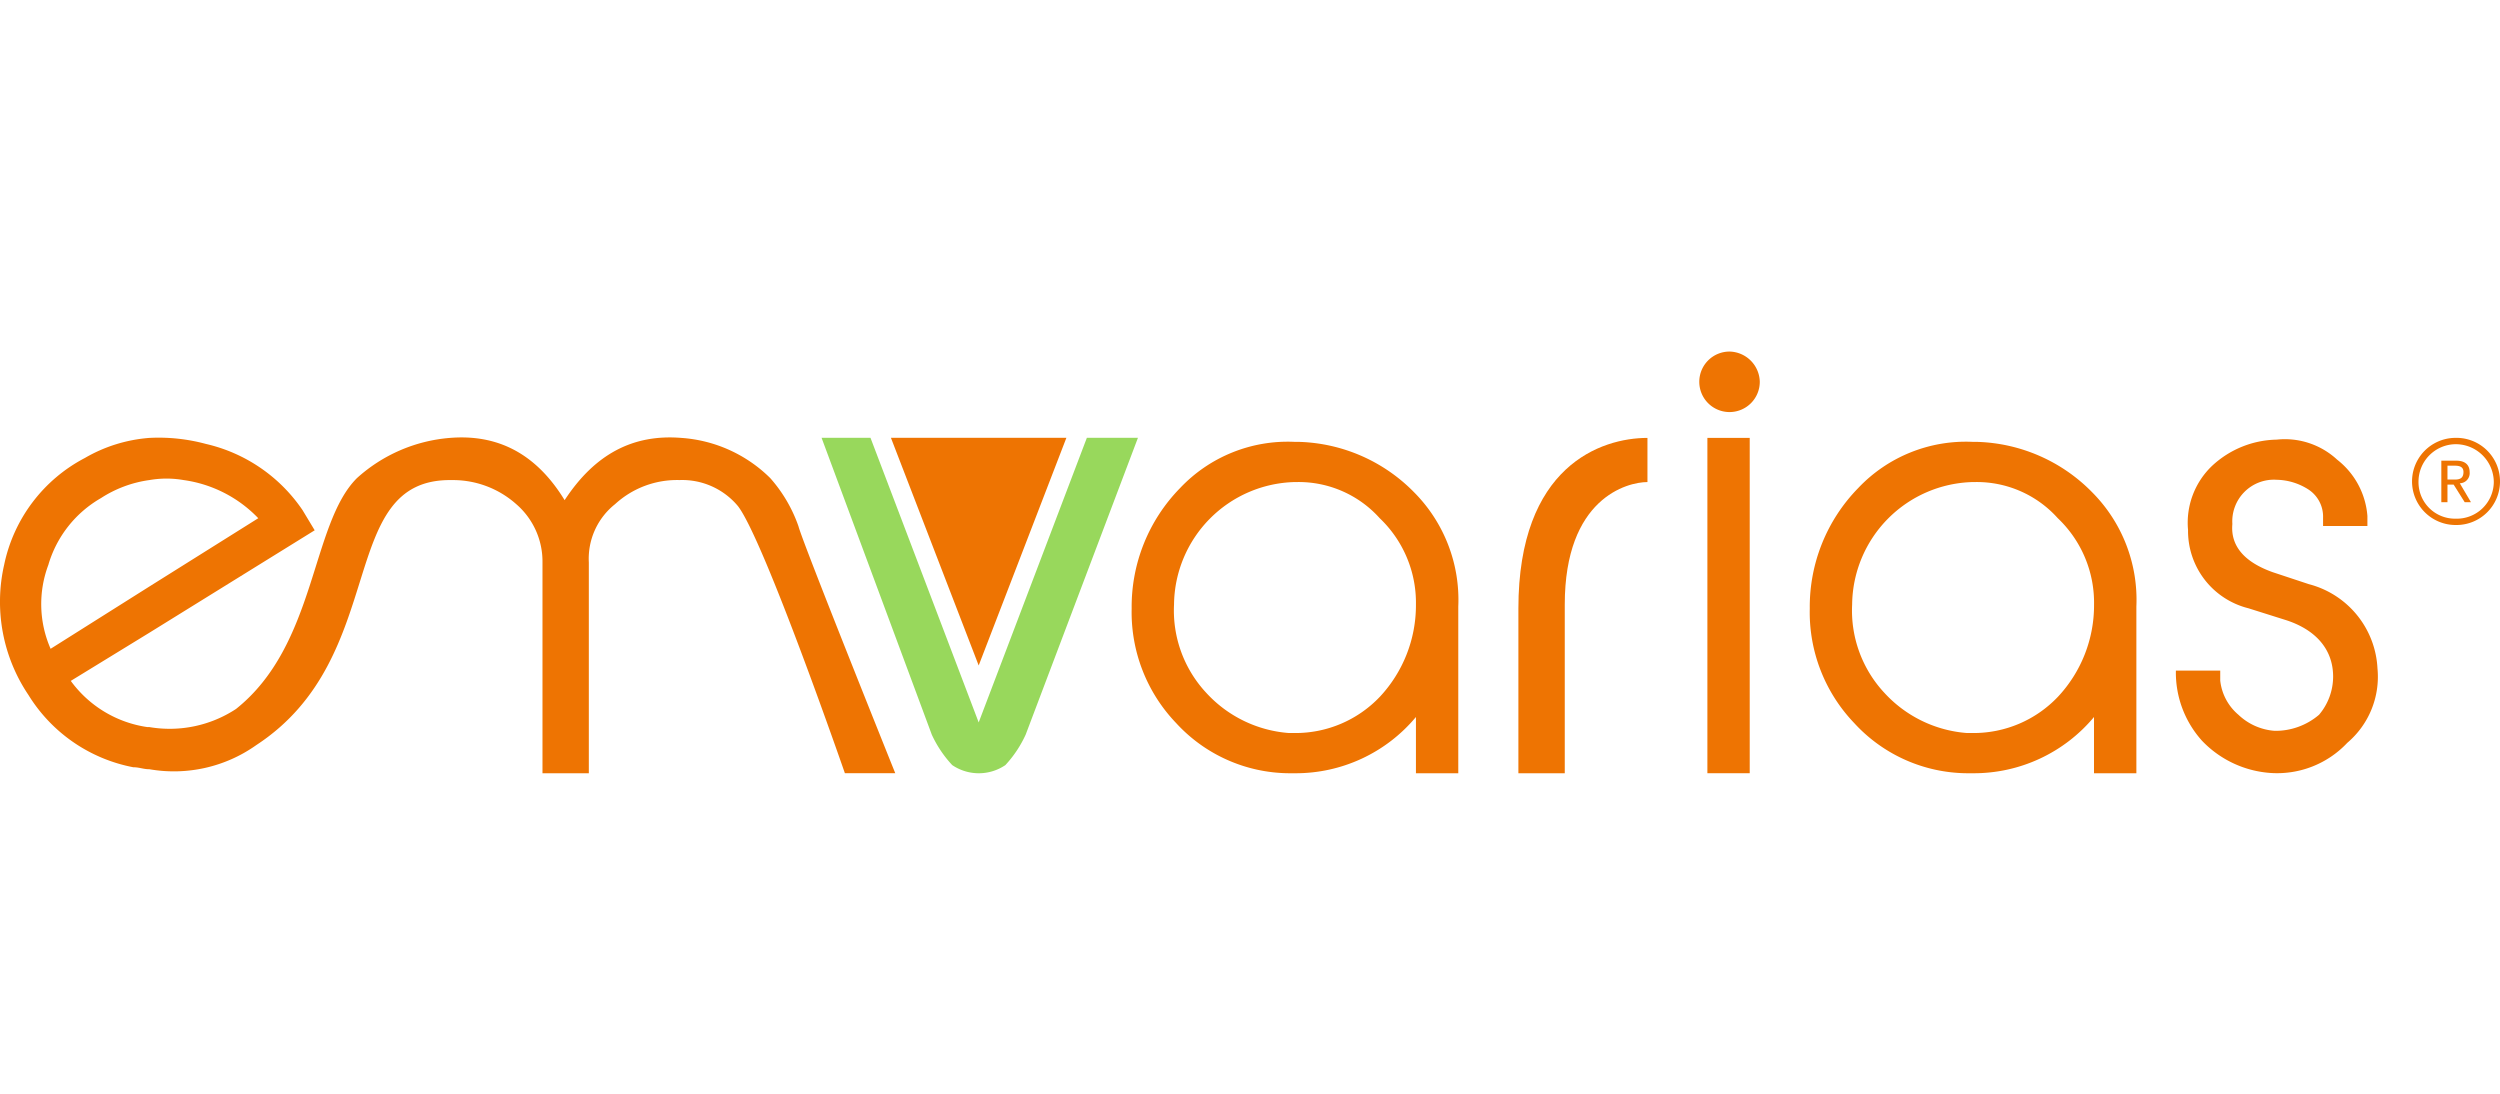<svg xmlns="http://www.w3.org/2000/svg" xmlns:xlink="http://www.w3.org/1999/xlink" width="160" height="70" viewBox="0 0 160 70">
  <defs>
    <clipPath id="clip-Logo-emvarias">
      <rect width="160" height="70"/>
    </clipPath>
  </defs>
  <g id="Logo-emvarias" clip-path="url(#clip-Logo-emvarias)">
    <rect width="160" height="70" fill="rgba(255,255,255,0)"/>
    <g id="Grupo_25" data-name="Grupo 25" transform="translate(-704.432 -311.407)">
      <path id="Trazado_88" data-name="Trazado 88" d="M755.534,342.835a9.237,9.237,0,0,0-1.807-3.083,8.955,8.955,0,0,0-5.675-2.571c-3.1-.254-5.548,1.027-7.484,3.983-1.807-2.956-4.256-4.238-7.353-3.983a10.073,10.073,0,0,0-5.938,2.571c-2.963,2.955-2.58,10.665-7.74,14.776a7.732,7.732,0,0,1-5.548,1.159h-.127a7.37,7.37,0,0,1-4.9-2.956l5.031-3.083,10.579-6.555-.775-1.287a10.25,10.25,0,0,0-6.189-4.241,11.594,11.594,0,0,0-3.616-.385,9.663,9.663,0,0,0-4.128,1.285,10.009,10.009,0,0,0-5.161,6.813,10.668,10.668,0,0,0,1.548,8.352,10.12,10.12,0,0,0,6.711,4.628c.387,0,.644.127,1.031.127a9.108,9.108,0,0,0,6.84-1.544c8.645-5.65,5.029-17.088,12.513-16.961a6.084,6.084,0,0,1,4.129,1.543,4.848,4.848,0,0,1,1.676,3.726v13.494h2.966V345.147a4.457,4.457,0,0,1,1.678-3.726,5.864,5.864,0,0,1,4.128-1.543,4.644,4.644,0,0,1,3.741,1.671c1.678,2.183,6.841,17.091,6.841,17.091h3.224S755.791,343.864,755.534,342.835Zm-48,2.443a7.293,7.293,0,0,1,3.355-4.243,7.607,7.607,0,0,1,3.1-1.156,6.363,6.363,0,0,1,2.2,0,8.171,8.171,0,0,1,4.772,2.441l-6.967,4.37-6.323,3.987A7.127,7.127,0,0,1,707.538,345.277Z" transform="translate(0 2.253)" fill="#ee7402"/>
      <path id="Trazado_89" data-name="Trazado 89" d="M770.021,339.993c-1.292,0-5.292,1.029-5.292,7.838v10.8h-2.968V348.09c0-9.125,5.292-10.923,8.26-10.923Z" transform="translate(39.848 2.266)" fill="#ee7402"/>
      <path id="Trazado_90" data-name="Trazado 90" d="M757.871,337.321h-.261a9.483,9.483,0,0,0-7.353,2.956,10.865,10.865,0,0,0-3.1,7.713A10.254,10.254,0,0,0,750,355.313a9.893,9.893,0,0,0,7.224,3.216h.386a10.017,10.017,0,0,0,7.741-3.6v3.6h2.71V347.858a9.76,9.76,0,0,0-2.838-7.321A10.743,10.743,0,0,0,757.871,337.321Zm5.16,16.325a7.445,7.445,0,0,1-5.421,2.309h-.386a7.982,7.982,0,0,1-5.29-2.57,7.727,7.727,0,0,1-2.065-5.655,7.922,7.922,0,0,1,7.741-7.838h.131a6.97,6.97,0,0,1,5.29,2.312,7.472,7.472,0,0,1,2.32,5.526A8.579,8.579,0,0,1,763.031,353.647Z" transform="translate(29.701 2.366)" fill="#ee7402"/>
      <path id="Trazado_91" data-name="Trazado 91" d="M783.477,337.321h-.263a9.487,9.487,0,0,0-7.353,2.956,10.873,10.873,0,0,0-3.1,7.713,10.257,10.257,0,0,0,2.841,7.323,9.888,9.888,0,0,0,7.224,3.216h.385a10.012,10.012,0,0,0,7.741-3.6v3.6h2.712V347.858a9.754,9.754,0,0,0-2.839-7.321A10.736,10.736,0,0,0,783.477,337.321Zm5.156,16.325a7.438,7.438,0,0,1-5.419,2.309h-.385a7.978,7.978,0,0,1-5.29-2.57,7.721,7.721,0,0,1-2.066-5.655,7.921,7.921,0,0,1,7.741-7.838h.13a6.961,6.961,0,0,1,5.289,2.312,7.46,7.46,0,0,1,2.322,5.526A8.565,8.565,0,0,1,788.633,353.647Z" transform="translate(47.496 2.366)" fill="#ee7402"/>
      <path id="Trazado_92" data-name="Trazado 92" d="M799.487,351.893a5.874,5.874,0,0,0-4.387-5.4l-2.319-.768c-1.805-.644-2.71-1.673-2.582-3.085a2.665,2.665,0,0,1,2.839-2.829,3.877,3.877,0,0,1,2.061.642,2.075,2.075,0,0,1,.905,1.8v.515h2.838v-.642a5.057,5.057,0,0,0-1.934-3.6,4.925,4.925,0,0,0-3.87-1.285,6.228,6.228,0,0,0-4.129,1.671,5.028,5.028,0,0,0-1.546,4.114,5.1,5.1,0,0,0,3.866,5.009l2.451.773c1.939.644,2.968,1.927,2.968,3.6a3.779,3.779,0,0,1-.9,2.441,4.283,4.283,0,0,1-2.843,1.029,3.752,3.752,0,0,1-2.319-1.029,3.326,3.326,0,0,1-1.163-2.185v-.641h-2.838a6.507,6.507,0,0,0,1.676,4.494,6.705,6.705,0,0,0,4.385,2.058,6.16,6.16,0,0,0,4.906-1.927A5.541,5.541,0,0,0,799.487,351.893Z" transform="translate(57.104 2.302)" fill="#ee7402"/>
      <g id="Grupo_22" data-name="Grupo 22" transform="translate(813.186 333.907)">
        <rect id="Rectángulo_3" data-name="Rectángulo 3" width="2.709" height="21.461" transform="translate(0.519 5.525)" fill="#ee7402"/>
        <path id="Trazado_93" data-name="Trazado 93" d="M772.463,335.834a1.936,1.936,0,1,1-1.932-1.927A1.979,1.979,0,0,1,772.463,335.834Z" transform="translate(-768.591 -333.907)" fill="#ee7402"/>
      </g>
      <g id="Grupo_23" data-name="Grupo 23" transform="translate(757.01 339.427)">
        <path id="Trazado_94" data-name="Trazado 94" d="M738.584,337.164l6.924,18.214,6.923-18.214H755.7l-7.185,18.995a7.339,7.339,0,0,1-1.3,1.951,3.032,3.032,0,0,1-3.4,0,7.347,7.347,0,0,1-1.309-1.951l-7.053-18.995Z" transform="translate(-735.45 -337.163)" fill="#98d85c"/>
        <path id="Trazado_95" data-name="Trazado 95" d="M743.687,351.734l-5.617-14.571H749.3Z" transform="translate(-733.629 -337.164)" fill="#ee7402"/>
      </g>
      <g id="Grupo_24" data-name="Grupo 24" transform="translate(858.821 339.43)">
        <path id="Trazado_96" data-name="Trazado 96" d="M798.283,337.165a2.788,2.788,0,0,0,0,5.577,2.789,2.789,0,1,0,0-5.577Zm0,5.172a2.334,2.334,0,0,1-2.375-2.344,2.4,2.4,0,0,1,2.375-2.422,2.436,2.436,0,0,1,2.444,2.422A2.369,2.369,0,0,1,798.283,342.337Z" transform="translate(-795.513 -337.165)" fill="#ee7402"/>
        <path id="Trazado_97" data-name="Trazado 97" d="M797,338.348h.471c.315,0,.553.08.553.405,0,.4-.237.483-.553.483H797v-.888m-.395,2.338H797v-1.129h.395l.709,1.129h.4l-.715-1.212a.649.649,0,0,0,.63-.72c0-.325-.156-.727-.863-.727h-.949v2.66" transform="translate(-794.751 -336.567)" fill="#ee7402" fill-rule="evenodd"/>
      </g>
    </g>
  </g>
</svg>
